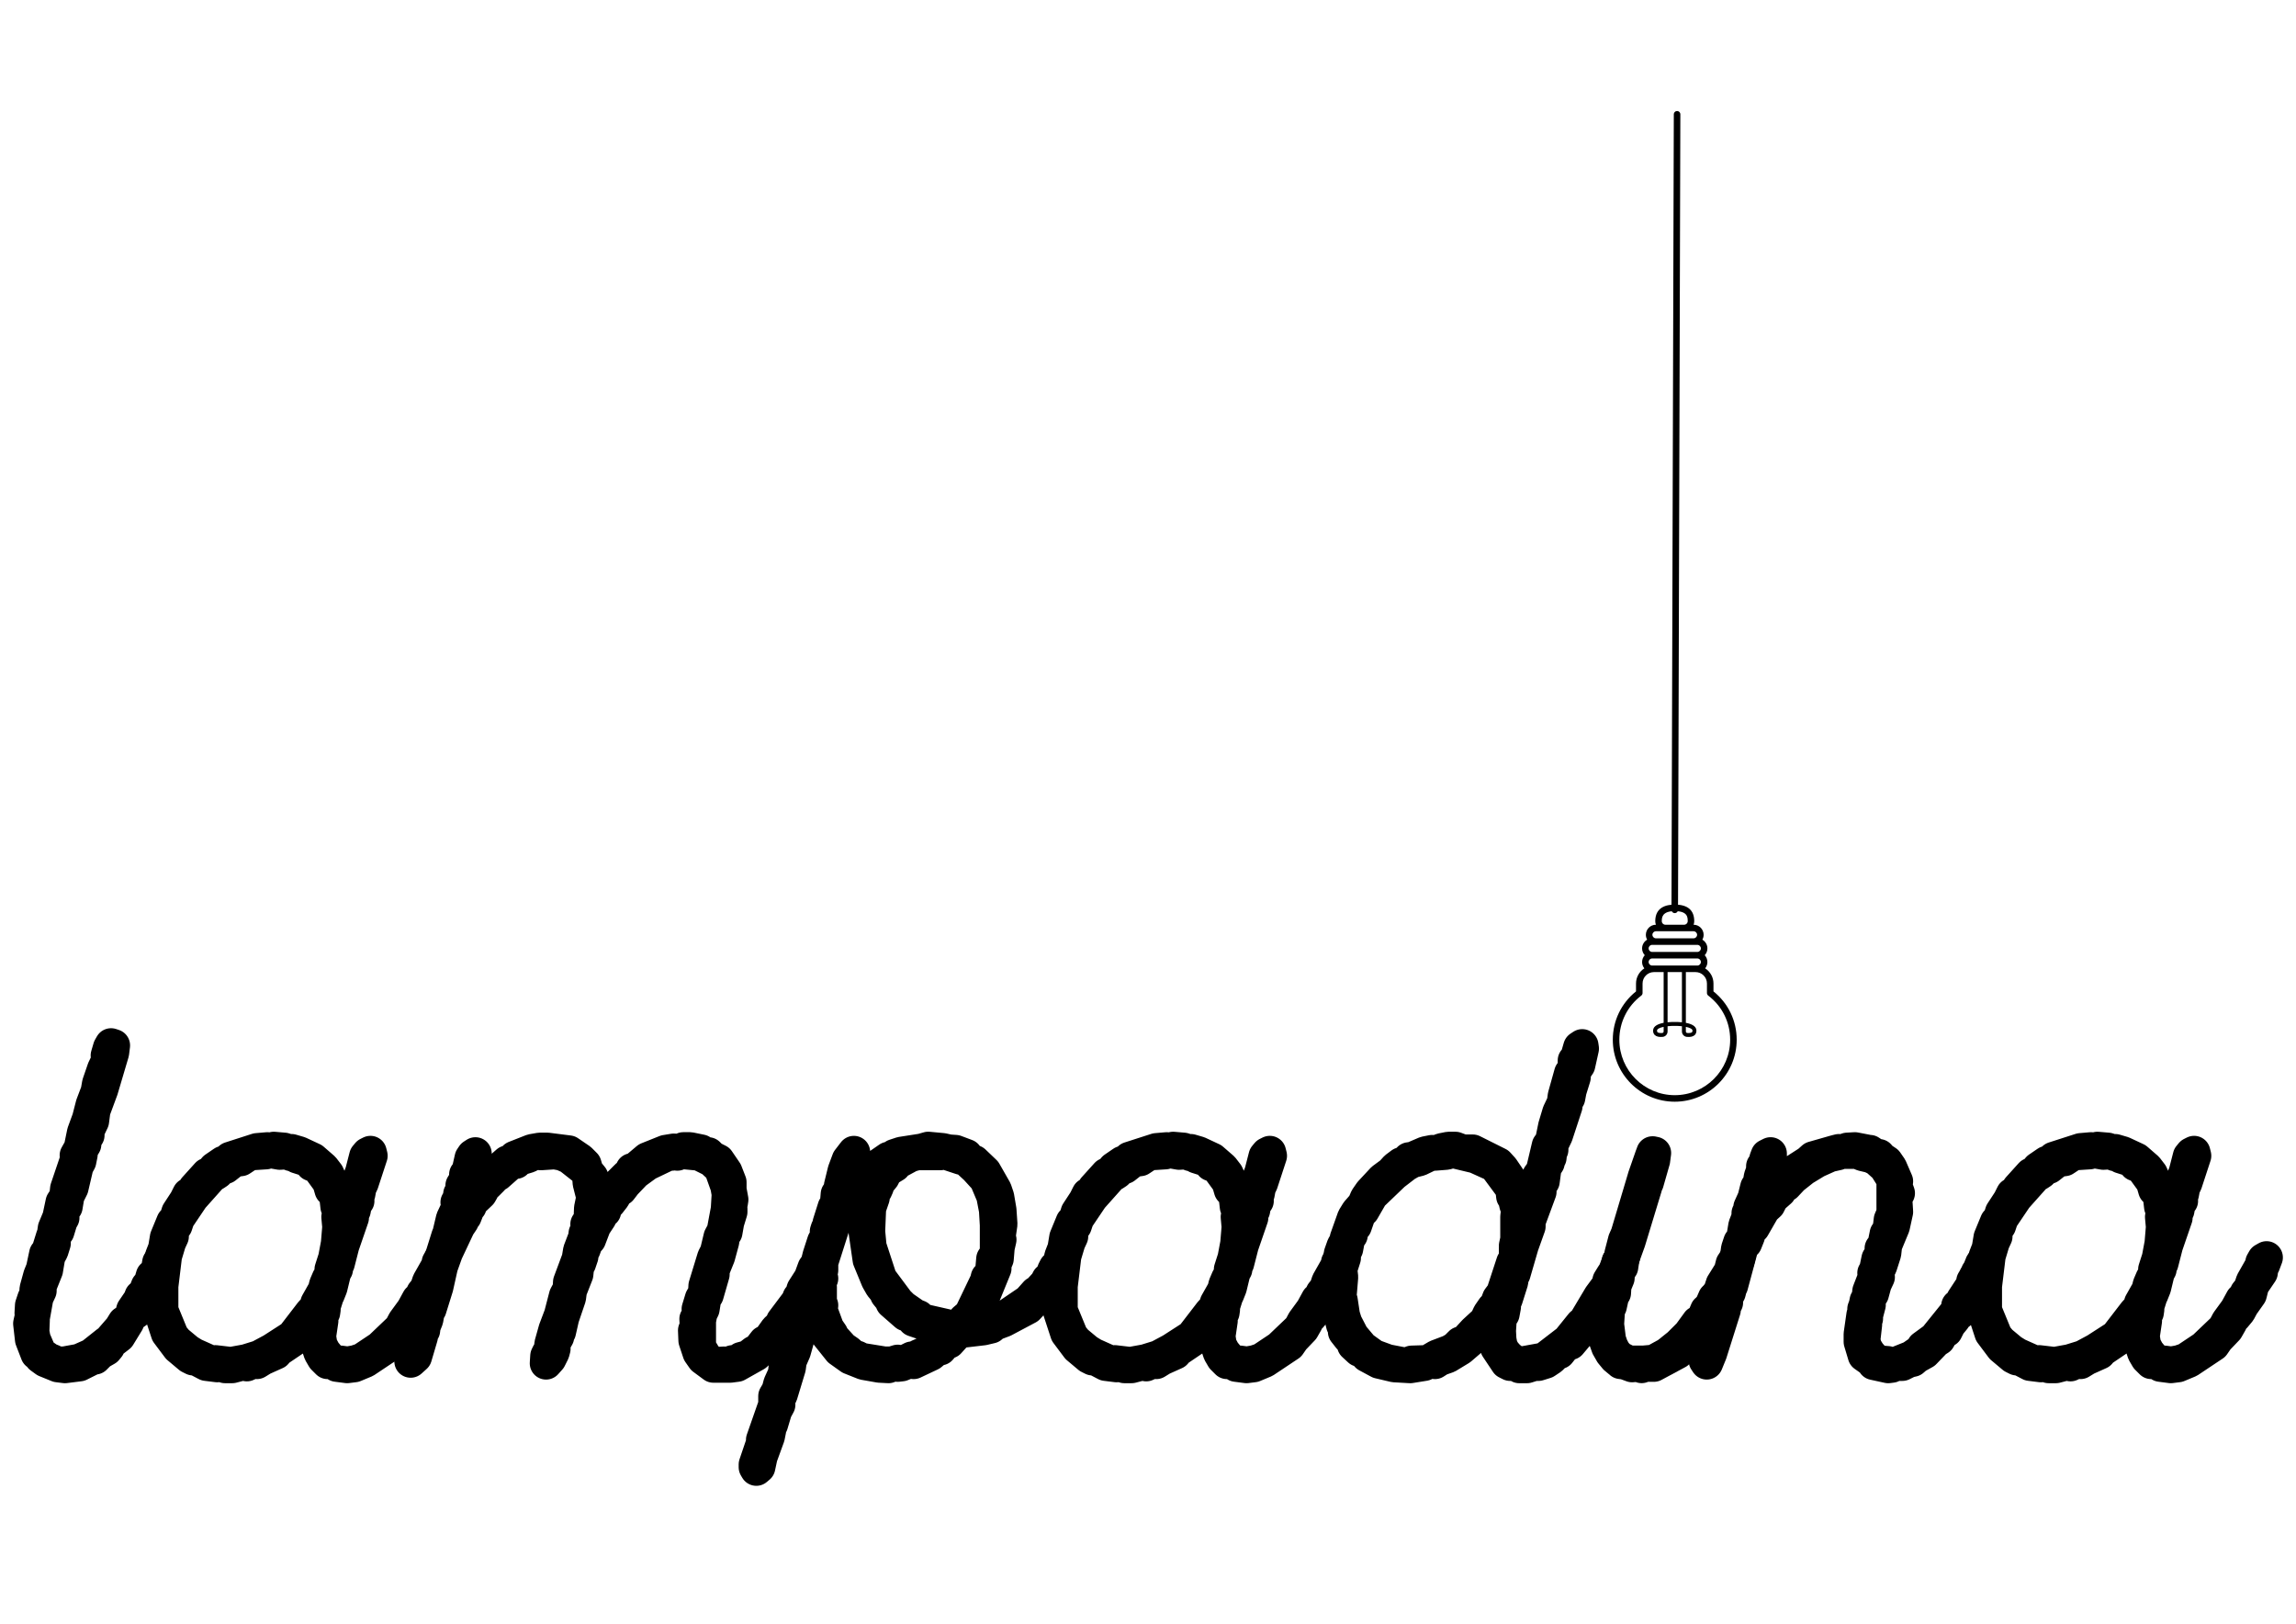 <?xml version="1.0" encoding="UTF-8" standalone="no"?>
<!-- Created with Inkscape (http://www.inkscape.org/) -->

<svg
   xmlns:dc="http://purl.org/dc/elements/1.1/"
   xmlns:cc="http://creativecommons.org/ns#"
   xmlns:rdf="http://www.w3.org/1999/02/22-rdf-syntax-ns#"
   xmlns:svg="http://www.w3.org/2000/svg"
   xmlns="http://www.w3.org/2000/svg"
   xmlns:sodipodi="http://sodipodi.sourceforge.net/DTD/sodipodi-0.dtd"
   xmlns:inkscape="http://www.inkscape.org/namespaces/inkscape"
   width="1052.362"
   height="744.094"
   id="svg2"
   version="1.1"
   inkscape:version="0.48+devel r9772"
   sodipodi:docname="New document 1">
  <defs
     id="defs4" />
  <sodipodi:namedview
     id="base"
     pagecolor="#ffffff"
     bordercolor="#666666"
     borderopacity="1.0"
     inkscape:pageopacity="0.0"
     inkscape:pageshadow="2"
     inkscape:zoom="0.93408906"
     inkscape:cx="526.18109"
     inkscape:cy="372.04724"
     inkscape:document-units="px"
     inkscape:current-layer="layer1"
     showgrid="false"
     inkscape:window-width="1440"
     inkscape:window-height="851"
     inkscape:window-x="0"
     inkscape:window-y="1"
     inkscape:window-maximized="1" />
  <g
     inkscape:label="Layer 1"
     inkscape:groupmode="layer"
     id="layer1"
     transform="translate(0,-308.268)">
    <path
       inkscape:connector-curvature="0"
       id="path3902"
       style="font-size:208.965px;font-style:normal;font-variant:normal;font-weight:bold;font-stretch:normal;text-align:start;line-height:125%;letter-spacing:0px;word-spacing:0px;writing-mode:lr-tb;text-anchor:start;fill:#000000;fill-opacity:1;stroke:#000000;stroke-width:14.94;stroke-linecap:round;stroke-linejoin:round;stroke-miterlimit:4;font-family:SantElia Rough;-inkscape-font-specification:SantElia Rough Bold"
       d="m 50.063,788.4 -1.045,3.552 0.418,1.881 -2.09,4.388 -2.299,6.687 -0.627,3.552 -2.299,6.06 -1.672,6.478 -2.299,6.269 -1.463,7.105 -1.881,3.343 0.209,1.672 -4.597,13.583 -0.418,3.761 -1.672,2.508 -1.463,6.896 -2.09,5.015 -0.209,1.463 0.836,1.045 1.254,-1.045 1.463,-4.806 0.836,-1.463 -0.418,-2.299 1.881,-2.717 0.836,-5.015 1.881,-3.761 2.299,-9.821 1.254,-2.299 0.627,-3.134 -0.209,-1.463 1.881,-3.134 -0.836,-1.881 1.254,-0.627 1.045,-1.672 0,-2.09 2.09,-4.388 0.627,-4.806 3.552,-9.612 5.015,-16.926 0.418,-3.343 -1.254,-0.418 -0.836,1.463 m -26.121,86.512 -2.09,6.687 -1.045,1.254 -1.463,6.896 -1.254,3.134 -1.672,6.06 -0.209,3.343 -0.836,1.045 -1.045,3.134 -0.209,3.552 0.418,1.463 0.836,0.836 1.672,-9.403 1.463,-3.134 0,-2.09 2.926,-7.314 1.045,-6.269 1.463,-2.717 1.045,-3.343 0,-3.134 -1.045,0 m 25.076,48.48 -7.105,5.642 -5.642,2.508 -6.896,1.254 -3.97,0 -1.254,-1.045 -1.672,-0.627 -2.717,-1.881 -1.254,1.045 2.299,1.672 5.642,2.299 3.343,0.418 6.687,-0.836 5.851,-2.926 1.254,-0.209 2.299,-2.299 2.926,-1.672 1.045,-1.254 0.627,-1.672 -1.463,-0.418 m 20.688,-30.509 -1.045,3.552 -1.254,1.254 -1.463,3.761 -1.463,0.836 -0.627,1.672 -3.134,4.597 -0.836,2.926 2.926,-2.09 0.836,-1.672 0,-1.672 2.508,-2.09 1.045,-2.926 0,-1.881 1.463,0 2.299,-4.179 0.418,-2.717 -1.672,0.627 m -56.212,21.941 0.836,7.314 2.508,6.478 1.672,0.627 -0.209,-1.463 -2.508,-5.851 -0.627,-3.343 0.209,-5.224 -1.463,-0.418 -0.418,1.881 m 43.256,-0.627 -1.672,2.717 -4.179,4.806 -0.418,1.254 1.463,-0.209 2.717,-2.09 3.97,-6.478 -1.881,0 m 17.135,-28.419 -1.254,1.045 -0.627,3.552 0.627,1.045 2.299,-4.597 0.209,-1.881 -0.627,-0.418 -0.627,1.254" />
    <path
       inkscape:connector-curvature="0"
       id="path3904"
       style="font-size:208.965px;font-style:normal;font-variant:normal;font-weight:bold;font-stretch:normal;text-align:start;line-height:125%;letter-spacing:0px;word-spacing:0px;writing-mode:lr-tb;text-anchor:start;fill:#000000;fill-opacity:1;stroke:#000000;stroke-width:14.94;stroke-linecap:round;stroke-linejoin:round;stroke-miterlimit:4;font-family:SantElia Rough;-inkscape-font-specification:SantElia Rough Bold"
       d="m 94.971,846.283 -5.851,6.478 -1.045,3.134 -1.672,-0.418 -1.463,2.926 -3.552,5.433 -1.045,3.343 -1.254,1.045 -2.926,7.105 -0.836,5.015 -1.463,3.761 -1.045,5.851 -0.627,6.896 0,6.478 0.418,3.761 3.97,12.12 5.015,6.687 5.224,4.388 1.672,0.836 1.672,0.209 4.388,2.299 5.015,0.627 1.672,-0.418 1.881,0.836 3.343,0 4.806,-1.254 1.881,0.418 2.717,-1.254 1.881,0.209 2.717,-1.672 6.06,-2.717 1.045,-1.254 7.105,-4.806 0.836,-1.881 1.463,-0.836 2.299,-2.299 3.97,-5.224 2.299,-2.09 -0.627,8.359 0.627,6.687 1.045,3.134 1.463,2.508 2.09,2.09 1.881,-0.418 2.299,1.672 4.806,0.627 3.343,-0.418 5.015,-2.09 11.284,-7.523 1.881,-2.717 4.388,-4.597 1.672,-2.926 0.418,-1.672 1.463,-1.045 2.09,-2.508 1.463,-2.717 3.552,-5.015 1.045,-4.179 3.97,-5.851 0.418,-3.134 -1.254,1.045 -3.552,6.269 -1.045,3.134 -1.672,2.09 -0.209,1.881 -1.881,1.045 -2.508,4.597 -3.97,5.433 -1.672,3.134 -9.194,8.777 -8.15,5.433 -3.134,1.045 -3.552,0.627 -3.134,-0.418 -1.463,0.627 -0.836,-1.045 -1.881,-0.418 -3.134,-3.761 -1.672,-3.134 -0.627,-3.97 1.045,-7.105 -0.627,-3.134 1.463,-0.627 0.209,-1.463 -1.672,-0.418 1.254,-0.836 0.836,-1.463 1.045,-3.343 -2.299,-1.672 -2.717,4.806 -0.418,1.881 -2.299,2.508 -8.359,10.866 -9.403,6.06 -5.851,3.134 -6.06,1.881 -6.896,1.254 -7.105,-0.836 -1.881,0.209 -7.941,-3.552 -2.717,-1.672 -5.015,-4.179 -2.09,-2.508 -4.806,-11.702 0,-11.075 1.672,-13.792 1.881,-6.269 1.254,-2.717 0,-2.717 1.672,-2.299 1.045,-3.134 6.478,-9.612 8.568,-9.612 -1.881,-1.254 m 61.227,20.27 0.418,-2.09 -0.209,-3.134 -2.299,-9.194 -1.672,-1.254 -2.09,-4.597 -2.09,-2.717 -4.806,-4.179 -6.269,-2.926 -3.552,-1.045 -1.254,0.418 0,1.254 1.045,0.418 1.672,0 1.045,1.045 4.597,1.463 1.254,0.836 0.836,1.254 2.717,1.045 5.015,6.896 1.045,3.552 1.463,1.045 0.627,1.254 0.627,5.433 1.254,3.134 -0.836,1.463 0.418,4.597 -0.627,7.523 -1.254,6.687 -1.672,5.224 0.418,1.881 -1.672,2.299 -1.254,2.926 -0.836,3.343 2.299,1.045 1.254,-3.134 1.672,-6.896 0.836,-1.463 -0.627,-1.672 1.463,-1.045 2.09,-8.15 4.388,-12.747 -0.209,-2.299 1.045,-1.045 0.627,-3.343 1.045,-1.045 -0.418,-1.881 0.836,-1.254 0.627,-3.343 0.836,-1.463 4.179,-12.747 -0.418,-1.672 -1.254,0.627 -1.045,1.254 -1.881,7.314 -2.299,6.06 0.418,2.926 -1.672,1.045 -1.881,8.15 -1.254,2.717 -2.299,1.881 -0.418,-1.672 m -33.643,-31.972 -4.806,0.418 -12.329,3.97 -0.836,1.881 -2.299,0 -3.97,2.717 -1.045,1.254 -0.418,1.881 1.672,-0.209 1.254,-0.836 0.209,-1.672 1.672,0 1.672,-0.627 3.97,-3.134 3.134,-0.418 3.134,-2.09 1.881,-0.627 6.478,-0.418 1.254,-0.627 0.836,-1.254 -1.463,-0.209 m 2.09,1.672 3.552,0.627 3.343,-0.209 0,-1.463 -1.254,-0.418 -4.806,-0.418 -0.836,1.881 m 76.899,49.107 -0.836,1.463 1.045,1.045 1.254,-3.343 -1.463,0.836" />
    <path
       style="font-size:208.965px;font-style:normal;font-variant:normal;font-weight:bold;font-stretch:normal;text-align:start;line-height:125%;letter-spacing:0px;word-spacing:0px;writing-mode:lr-tb;text-anchor:start;fill:#000000;fill-opacity:1;stroke:#000000;stroke-width:14.94;stroke-linecap:round;stroke-linejoin:round;stroke-miterlimit:4;font-family:SantElia Rough;-inkscape-font-specification:SantElia Rough Bold"
       d="M 313.188 526.312 L 312.344 527.156 L 308.812 526.938 L 305.031 527.562 L 296.688 530.906 L 291.25 535.5 L 289.562 535.938 L 288.531 538.219 L 287.281 538.844 L 282.688 543.438 L 279.531 547.844 L 280.812 548.688 L 278.906 548.25 L 273.5 557.25 L 272.656 556 L 273.062 550.562 L 272.875 548.875 L 271.812 547.406 L 273.062 546.375 L 271.406 539.469 L 269.531 537.188 L 269.938 542.188 L 271.594 548.688 L 270.562 553.688 L 270.344 559.125 L 268.875 561 L 269.531 562.875 L 268.062 565.188 L 267.844 567.062 L 265.531 573.125 L 264.906 576.875 L 260.938 587.531 L 260.75 590.688 L 259.062 593.812 L 256.781 602.594 L 254.25 609.281 L 252.375 615.969 L 252.156 619.312 L 251.125 620.125 L 250.5 621.406 L 250.281 624.75 L 252.156 622.656 L 253.625 619.719 L 254.062 618.062 L 253.844 614.906 L 254.875 614.094 L 255.719 612.625 L 255.312 610.75 L 256.562 610.312 L 258.031 603.844 L 261.156 594.656 L 261.562 591.5 L 264.5 584 L 264.906 580.219 L 265.75 578.969 L 266.812 575.844 L 266.812 573.75 L 267.844 572.5 L 268.875 569.562 L 270.344 567.906 L 272.656 561.844 L 275.156 558.062 L 274.938 556.406 L 277.25 555.156 L 276.844 553.688 L 279.344 551.375 L 281.438 548.688 L 283.094 545.531 L 284.562 545.125 L 286.656 542.406 L 291.25 537.594 L 296.688 533.625 L 306.281 529.031 L 307.969 529.031 L 309.219 528.188 L 310.469 529.031 L 311.719 528.188 L 320.5 529.031 L 325.938 531.75 L 325.938 529.875 L 324.688 528.625 L 323.219 529.031 L 321.344 527.344 L 316.312 526.312 L 313.188 526.312 z M 247.375 526.531 L 243.812 527.156 L 235.875 530.281 L 234.406 532.156 L 232.531 532.375 L 228.969 535.5 L 225.844 537.375 L 225.219 539.062 L 226.688 539.062 L 228.156 538.438 L 235.25 532.156 L 236.5 532.781 L 237.344 531.531 L 242.156 530.062 L 244.844 528.625 L 248 528.812 L 254.25 528.406 L 257.594 529.031 L 260.938 530.5 L 268.875 536.75 L 268.688 535.094 L 268.25 533.625 L 265.969 531.344 L 260.75 527.781 L 250.906 526.531 L 247.375 526.531 z M 217.906 528.625 L 216.656 529.438 L 215.812 530.688 L 214.344 537.188 L 213.312 538.219 L 213.312 540.531 L 211.625 543.25 L 211.625 546.375 L 210.594 547.219 L 210.375 549.312 L 209.344 550.969 L 210.594 552.844 L 208.719 555.375 L 207.25 558.5 L 205.562 565.594 L 206.625 566.438 L 205.156 566.438 L 200.781 580.438 L 199.719 586.906 L 196.594 592.969 L 197.438 594.656 L 196.375 595.469 L 195.531 597.156 L 195.531 600.281 L 193.875 603 L 192.625 608.031 L 191.375 610.312 L 191.375 612 L 188.844 618.688 L 188.031 622.219 L 188.219 623.906 L 190.531 621.812 L 193.25 612.625 L 192 610.312 L 193.438 610.312 L 194.281 609.688 L 194.5 607.812 L 195.75 604.688 L 196.375 601.125 L 197.219 599.875 L 200.344 589.844 L 202.438 580.438 L 204.75 573.969 L 210.375 562.031 L 212.062 559.531 L 211.625 557.875 L 213.312 557.438 L 214.125 555.375 L 214.125 554.094 L 212.469 555.375 L 210.594 555.562 L 212.25 550.344 L 213.719 547.219 L 213.719 543.875 L 214.969 541.156 L 215.594 537.375 L 217.906 531.75 L 217.906 528.625 z M 327.594 530.906 L 326.781 531.344 L 327.188 532.781 L 330.125 535.5 L 333.031 543.656 L 333.656 547.219 L 333.25 554.094 L 331.375 564.125 L 329.906 566.844 L 328.25 573.75 L 326.969 576.25 L 323 589.219 L 322.812 592.562 L 321.344 595.062 L 319.875 599.875 L 320.094 603.406 L 318.844 604.469 L 319.031 607.594 L 318.219 609.688 L 318.406 614.281 L 320.281 619.938 L 322.188 622.656 L 326.969 626.188 L 334.719 626.188 L 337.844 625.781 L 346.406 620.969 L 348.719 618.875 L 347.031 618.875 L 345.594 619.5 L 342.875 621.594 L 339.719 622.438 L 337.438 624.312 L 335.75 623.906 L 332.844 624.938 L 331.781 624.531 L 328.656 624.75 L 324.062 623.062 L 323.219 621.406 L 320.719 617.219 L 320.719 605.312 L 321.344 601.969 L 322.375 599.875 L 323.219 594.656 L 324.25 593.406 L 326.969 584 L 326.969 582.094 L 329.5 575.844 L 331.375 568.938 L 331.781 565.594 L 332.844 564.75 L 333.656 560.156 L 335.125 555.375 L 335.125 553.906 L 334.281 552.438 L 335.344 551.188 L 335.562 549.719 L 334.719 545.125 L 334.719 541.781 L 332.844 536.969 L 329.281 531.75 L 327.594 530.906 z M 224.375 539.469 L 217.688 546.781 L 216.031 549.719 L 216.656 550.562 L 220.406 547 L 221.25 545.531 L 221.656 543.656 L 223.344 542.812 L 225.625 540.531 L 224.375 539.469 z M 215.188 550.125 L 214.562 551.812 L 215.594 552.844 L 216.031 551.375 L 215.188 550.125 z M 375.656 576.062 L 375.031 577.5 L 374.406 579.188 L 374.406 580.656 L 372.969 581.062 L 371.281 585.656 L 367.938 590.875 L 366.906 594.219 L 369.406 592.344 L 371.062 587.531 L 374 583.562 L 375.469 580.438 L 376.5 576.875 L 375.656 576.062 z M 366.062 594.656 L 365.438 596.312 L 358.531 605.5 L 357.906 607.188 L 355.625 609.281 L 352.062 614.281 L 350.375 614.906 L 348.281 617.625 L 349.969 617.625 L 351.438 616.594 L 351.844 614.906 L 352.906 615.344 L 357.5 610.312 L 357.906 608.844 L 360.625 606.125 L 363.562 600.719 L 366.062 598 L 367.094 594.656 L 366.062 594.656 z "
       transform="translate(0,308.268)"
       id="path3906" />
    <path
       style="font-size:208.965px;font-style:normal;font-variant:normal;font-weight:bold;font-stretch:normal;text-align:start;line-height:125%;letter-spacing:0px;word-spacing:0px;writing-mode:lr-tb;text-anchor:start;fill:#000000;fill-opacity:1;stroke:#000000;stroke-width:14.94;stroke-linecap:round;stroke-linejoin:round;stroke-miterlimit:4;font-family:SantElia Rough;-inkscape-font-specification:SantElia Rough Bold"
       d="M 425.438 526.094 L 422.5 526.938 L 413.094 528.406 L 409.969 529.438 L 408.719 531.125 L 407.25 530.688 L 397.844 537.188 L 395.969 539.906 L 394.094 540.719 L 392.844 542 L 392.406 543.438 L 394.5 543.875 L 399.094 539.062 L 399.531 537.812 L 398.25 537.594 L 399.531 536.562 L 402.031 536.969 L 404.125 536.562 L 402.25 539.688 L 402.438 541.562 L 403.906 540.719 L 404.938 539.469 L 406.406 536.562 L 410.188 534.25 L 410.188 531.531 L 411.844 532.594 L 417.281 529.656 L 420.406 528.812 L 431.062 528.812 L 432.938 528.406 L 440.469 530.906 L 441.938 530.688 L 447.156 535.5 L 451.75 540.531 L 454.906 548.031 L 456.156 554.531 L 456.562 561.406 L 456.562 574.594 L 454.906 576.875 L 454.281 584 L 452.375 585.438 L 451.969 587.125 L 444.656 602.375 L 441.938 604.688 L 440.062 607.406 L 438.375 607.812 L 434.844 607.594 L 424.812 605.312 L 421.875 605.094 L 421.031 603.219 L 419.375 602.594 L 413.938 598.812 L 411.625 596.531 L 403.688 585.875 L 398.906 571.25 L 398.25 564.344 L 398.688 553.688 L 400.344 548.875 L 400.156 547 L 397.844 549.938 L 397.625 553.688 L 396.812 554.938 L 397 556.406 L 396.375 561 L 396.375 564.344 L 398.25 577.312 L 402.031 586.5 L 403.688 589.406 L 405.594 591.719 L 406.219 593.188 L 408.094 595.469 L 408.719 596.938 L 415.188 602.594 L 417.906 603.625 L 418.75 605.094 L 431.062 609.281 L 435.031 609.469 L 436.5 610.938 L 435.031 612 L 432.938 614.719 L 429.812 616.156 L 424.594 620.125 L 422.938 620.344 L 421.031 621.188 L 420 622.438 L 417.906 622.219 L 413.312 624.531 L 411.438 623.688 L 408.719 624.531 L 405.375 624.531 L 394.906 622.844 L 392.844 621.812 L 391.375 621.812 L 389.062 619.5 L 386.344 617.625 L 382.375 613.25 L 380.5 612.812 L 381.344 611.375 L 379.469 608.656 L 376.938 601.75 L 375.906 600.5 L 376.531 599.656 L 376.75 598.188 L 376.125 596.75 L 376.125 589.844 L 375.5 588.594 L 376.75 585.875 L 375.906 583.562 L 376.75 582.094 L 376.75 578.562 L 382.812 559.531 L 384.469 558.906 L 385.531 555.375 L 391.156 547.406 L 392.844 544.5 L 391.156 544.5 L 389.906 545.344 L 386.969 549.5 L 385.531 550.344 L 385.312 548.688 L 386.156 546.594 L 387.188 545.344 L 387.812 540.531 L 389.906 535.094 L 390.125 531.531 L 391.375 529.875 L 391.375 528 L 388.656 531.531 L 386.781 536.562 L 385.094 543.438 L 385.094 545.75 L 383.625 547.219 L 383.219 552.031 L 382.188 553.281 L 379.875 560.594 L 379.875 562.25 L 379.031 563.094 L 378.625 564.344 L 379.031 566.219 L 377.375 568.938 L 375.281 575.406 L 373.594 582.312 L 371.719 586.281 L 372.156 589.406 L 370.875 590.062 L 370.875 591.719 L 369.844 592.344 L 369.844 594.438 L 369 596.094 L 369.438 597.781 L 368.188 598.406 L 367.562 601.344 L 364.406 610.75 L 364 614.5 L 361.688 619.5 L 360.875 624.75 L 359.812 625.781 L 359.406 629.531 L 357.312 634.125 L 356.469 637.281 L 355 639.781 L 355 643.75 L 349.375 659.844 L 350 661.938 L 348.938 662.562 L 346.031 671.125 L 346.031 672.375 L 346.656 673.438 L 347.906 672.375 L 348.938 667.562 L 352.281 658.375 L 352.906 655.25 L 352.719 653.781 L 353.75 652.75 L 355.625 646.469 L 357.094 643.75 L 356.688 641.875 L 358.156 639.156 L 361.906 626.812 L 362.312 623.688 L 364.219 619.312 L 366.906 609.688 L 368.188 606.969 L 367.969 605.5 L 368.375 604.25 L 368.188 602.781 L 369.438 601.531 L 370.25 599.656 L 370.062 597.781 L 371.094 596.531 L 372.344 592.969 L 373.594 591.938 L 375.062 602.781 L 376.75 605.5 L 376.75 607.406 L 378.844 611.562 L 384.688 618.875 L 389.688 622.438 L 395.969 624.938 L 403.062 626.188 L 407.25 626.406 L 409.969 625.156 L 411.438 625.781 L 413.312 625.562 L 416.875 624.094 L 418.75 624.531 L 426.688 620.781 L 429.188 618.688 L 431.062 618.25 L 433.781 615.125 L 435.031 615.125 L 438.812 610.938 L 440.062 610.312 L 450.719 609.062 L 454.281 608.219 L 455.719 606.969 L 460.125 605.312 L 471.188 599.438 L 479.125 590.875 L 482.688 585.031 L 484.781 584 L 485 582.312 L 487.5 577.719 L 487.688 576.469 L 487.062 575.406 L 486.25 576.875 L 486.25 578.969 L 483.531 580.844 L 482.688 582.531 L 481.656 586.281 L 480.188 586.281 L 479.344 587.969 L 476.844 590.688 L 476.219 592.344 L 474.75 592.344 L 471.406 596.094 L 459.688 604.062 L 452.375 605.938 L 449.656 607.406 L 446.312 607.594 L 442.969 606.969 L 443.812 605.5 L 447.156 601.125 L 447.375 599.438 L 449.25 598.188 L 456.156 581.281 L 455.312 579.406 L 456.562 578.344 L 457.188 576.875 L 457.625 571.656 L 458.438 568.094 L 458.031 566.844 L 458.875 561 L 458.438 554.531 L 457.406 548.469 L 456.344 545.344 L 451.562 536.969 L 446.531 532.156 L 444.656 531.531 L 442.969 529.438 L 437.969 527.562 L 434.844 527.344 L 432.125 526.719 L 425.438 526.094 z M 401.812 542.188 L 400.562 543.656 L 399.938 545.75 L 401.594 545.344 L 402.25 543.875 L 401.812 542.188 z "
       transform="translate(0,308.268)"
       id="path3908" />
    <path
       inkscape:connector-curvature="0"
       id="path3910"
       style="font-size:208.965px;font-style:normal;font-variant:normal;font-weight:bold;font-stretch:normal;text-align:start;line-height:125%;letter-spacing:0px;word-spacing:0px;writing-mode:lr-tb;text-anchor:start;fill:#000000;fill-opacity:1;stroke:#000000;stroke-width:14.94;stroke-linecap:round;stroke-linejoin:round;stroke-miterlimit:4;font-family:SantElia Rough;-inkscape-font-specification:SantElia Rough Bold"
       d="m 507.188,846.283 -5.851,6.478 -1.045,3.134 -1.672,-0.418 -1.463,2.926 -3.552,5.433 -1.045,3.343 -1.254,1.045 -2.926,7.105 -0.836,5.015 -1.463,3.761 -1.045,5.851 -0.627,6.896 0,6.478 0.418,3.761 3.97,12.12 5.015,6.687 5.224,4.388 1.672,0.836 1.672,0.209 4.388,2.299 5.015,0.627 1.672,-0.418 1.881,0.836 3.343,0 4.806,-1.254 1.881,0.418 2.717,-1.254 1.881,0.209 2.717,-1.672 6.06,-2.717 1.045,-1.254 7.105,-4.806 0.836,-1.881 1.463,-0.836 2.299,-2.299 3.97,-5.224 2.299,-2.09 -0.627,8.359 0.627,6.687 1.045,3.134 1.463,2.508 2.09,2.09 1.881,-0.418 2.299,1.672 4.806,0.627 3.343,-0.418 5.015,-2.09 11.284,-7.523 1.881,-2.717 4.388,-4.597 1.672,-2.926 0.418,-1.672 1.463,-1.045 2.09,-2.508 1.463,-2.717 3.552,-5.015 1.045,-4.179 3.97,-5.851 0.418,-3.134 -1.254,1.045 -3.552,6.269 -1.045,3.134 -1.672,2.09 -0.209,1.881 -1.881,1.045 -2.508,4.597 -3.97,5.433 -1.672,3.134 -9.194,8.777 -8.15,5.433 -3.134,1.045 -3.552,0.627 -3.134,-0.418 -1.463,0.627 -0.836,-1.045 -1.881,-0.418 -3.134,-3.761 -1.672,-3.134 -0.627,-3.97 1.045,-7.105 -0.627,-3.134 1.463,-0.627 0.209,-1.463 -1.672,-0.418 1.254,-0.836 0.836,-1.463 1.045,-3.343 -2.299,-1.672 -2.717,4.806 -0.418,1.881 -2.299,2.508 -8.359,10.866 -9.403,6.06 -5.851,3.134 -6.06,1.881 -6.896,1.254 -7.105,-0.836 -1.881,0.209 -7.941,-3.552 -2.717,-1.672 -5.015,-4.179 -2.09,-2.508 -4.806,-11.702 0,-11.075 1.672,-13.792 1.881,-6.269 1.254,-2.717 0,-2.717 1.672,-2.299 1.045,-3.134 6.478,-9.612 8.568,-9.612 -1.881,-1.254 m 61.227,20.27 0.418,-2.09 -0.209,-3.134 -2.299,-9.194 -1.672,-1.254 -2.09,-4.597 -2.09,-2.717 -4.806,-4.179 -6.269,-2.926 -3.552,-1.045 -1.254,0.418 0,1.254 1.045,0.418 1.672,0 1.045,1.045 4.597,1.463 1.254,0.836 0.836,1.254 2.717,1.045 5.015,6.896 1.045,3.552 1.463,1.045 0.627,1.254 0.627,5.433 1.254,3.134 -0.836,1.463 0.418,4.597 -0.627,7.523 -1.254,6.687 -1.672,5.224 0.418,1.881 -1.672,2.299 -1.254,2.926 -0.836,3.343 2.299,1.045 1.254,-3.134 1.672,-6.896 0.836,-1.463 -0.627,-1.672 1.463,-1.045 2.09,-8.15 4.388,-12.747 -0.209,-2.299 1.045,-1.045 0.627,-3.343 1.045,-1.045 -0.418,-1.881 0.836,-1.254 0.627,-3.343 0.836,-1.463 4.179,-12.747 -0.418,-1.672 -1.254,0.627 -1.045,1.254 -1.881,7.314 -2.299,6.06 0.418,2.926 -1.672,1.045 -1.881,8.15 -1.254,2.717 -2.299,1.881 -0.418,-1.672 m -33.643,-31.972 -4.806,0.418 -12.329,3.97 -0.836,1.881 -2.299,0 -3.97,2.717 -1.045,1.254 -0.418,1.881 1.672,-0.209 1.254,-0.836 0.209,-1.672 1.672,0 1.672,-0.627 3.97,-3.134 3.134,-0.418 3.134,-2.09 1.881,-0.627 6.478,-0.418 1.254,-0.627 0.836,-1.254 -1.463,-0.209 m 2.09,1.672 3.552,0.627 3.343,-0.209 0,-1.463 -1.254,-0.418 -4.806,-0.418 -0.836,1.881 m 76.899,49.107 -0.836,1.463 1.045,1.045 1.254,-3.343 -1.463,0.836" />
    <path
       inkscape:connector-curvature="0"
       id="path3912"
       style="font-size:208.965px;font-style:normal;font-variant:normal;font-weight:bold;font-stretch:normal;text-align:start;line-height:125%;letter-spacing:0px;word-spacing:0px;writing-mode:lr-tb;text-anchor:start;fill:#000000;fill-opacity:1;stroke:#000000;stroke-width:14.94;stroke-linecap:round;stroke-linejoin:round;stroke-miterlimit:4;font-family:SantElia Rough;-inkscape-font-specification:SantElia Rough Bold"
       d="m 742.96,884.942 -1.045,1.045 -2.09,5.224 0.418,0.418 -1.254,0.836 -1.672,2.717 0,1.463 -4.179,5.642 -7.105,11.911 -1.254,0.836 -6.06,7.523 -10.866,8.359 -9.194,1.672 -3.552,0.209 -3.552,-2.717 -1.881,-2.09 -1.463,-2.508 -0.627,-3.343 -0.209,-3.97 0.418,-6.269 1.254,-1.463 0.627,-3.343 -0.209,-2.926 1.045,-0.627 2.508,-7.941 0.209,-2.09 0.836,-1.463 3.761,-12.956 3.134,-8.777 0,-2.299 5.015,-13.583 -0.418,-1.881 1.881,-2.926 0.836,-6.269 1.463,-2.299 -0.209,-1.672 1.045,-0.627 0.209,-2.09 0.627,-1.463 0,-2.299 2.09,-4.388 4.388,-13.374 -1.045,-2.299 2.299,-1.463 0.627,-3.343 1.881,-6.06 0.209,-2.926 1.881,-2.717 1.672,-7.523 -0.209,-1.463 -1.254,0.836 -1.463,5.015 -1.045,1.045 0,4.388 -1.672,1.463 -2.926,10.448 -0.418,3.134 -2.09,4.388 -1.881,6.269 -1.463,7.105 -1.463,1.881 -2.717,11.493 -1.672,2.299 0,1.881 -1.463,4.806 0.418,2.717 -1.045,1.045 -1.463,2.717 -2.926,9.194 -1.045,-1.045 -0.836,-5.433 -1.254,-0.836 -0.418,3.761 0,10.239 -0.627,2.926 1.463,-0.209 0.836,0.627 -0.836,1.045 -1.463,-0.627 0,5.433 -1.254,1.463 -4.597,14.001 -1.881,2.508 -1.254,3.343 -1.254,1.045 -1.881,2.717 -1.463,3.134 -5.224,4.806 -4.806,5.224 -1.463,0 -2.299,2.299 -2.508,1.463 -6.06,2.299 -3.552,2.09 -1.463,0.418 -6.478,0.209 -1.672,0.836 -2.926,-0.209 -6.478,-1.254 -6.269,-2.299 -5.224,-3.761 -4.388,-5.224 -3.134,-6.06 -1.045,-3.343 -1.045,-6.896 -1.672,0.836 -0.209,1.463 2.299,8.986 0.836,1.254 0,1.881 2.299,2.926 1.463,1.254 0.418,1.881 2.717,2.508 1.881,0.627 1.672,1.881 5.433,2.926 7.105,1.672 7.314,0.418 6.478,-1.045 2.508,-1.254 2.299,0.418 2.299,-1.463 3.552,-1.254 5.851,-3.552 10.239,-8.777 0.418,-1.881 1.672,-0.836 2.926,-3.97 1.672,-0.627 -0.836,8.777 0.418,6.687 4.597,6.896 1.672,0.836 2.299,0 1.881,1.045 3.552,0 3.343,-1.045 1.881,0 3.343,-1.045 2.508,-1.672 2.299,-2.299 1.463,-0.418 3.134,-3.97 1.881,-0.209 6.687,-7.941 1.463,-3.343 3.97,-4.388 1.045,-3.343 2.926,-3.343 1.672,-2.717 0.836,-1.463 1.881,-5.851 1.254,-0.836 2.717,-6.269 -1.254,0.418 m -46.39,-24.449 -1.045,-4.388 -2.717,-6.478 -3.97,-5.851 -2.09,-2.299 -11.702,-5.851 -4.597,0 -3.343,-1.254 -3.134,0 -3.134,0.627 -2.717,1.045 -1.672,-0.209 -3.134,0.627 -5.851,2.508 -1.672,0.209 -1.881,1.881 -1.672,0.418 -2.508,1.881 -2.09,2.299 -3.97,2.926 -5.642,6.06 -1.881,2.717 -1.254,2.926 -2.926,3.343 -1.672,2.717 -3.343,9.403 1.672,-0.418 0.836,-1.045 0,-2.09 1.881,-2.09 2.09,-6.06 1.463,-1.045 3.97,-6.896 10.03,-9.612 5.433,-4.179 2.926,-1.672 3.343,-0.836 5.642,-2.717 1.463,0.209 5.224,-0.418 2.926,-0.836 10.448,2.508 8.777,3.97 7.732,10.448 0.418,3.552 0.836,1.254 0.627,2.717 0.836,1.254 1.045,-1.254 m -79.616,16.299 -1.463,2.508 -1.254,3.552 -0.836,7.105 0.418,1.254 -0.836,1.254 0,5.642 -0.418,3.343 0.209,1.463 1.463,0.627 0.836,-10.03 -0.418,-3.552 1.672,-5.224 -0.209,-1.672 1.254,-2.508 0.627,-3.343 -1.045,-0.418" />
    <path
       style="font-size:208.965px;font-style:normal;font-variant:normal;font-weight:bold;font-stretch:normal;text-indent:0;text-align:start;text-decoration:none;line-height:125%;letter-spacing:0px;word-spacing:0px;text-transform:none;direction:ltr;block-progression:tb;writing-mode:lr-tb;text-anchor:start;baseline-shift:baseline;color:#000000;fill:#000000;fill-opacity:1;fill-rule:nonzero;stroke:none;stroke-width:14.94;marker:none;visibility:visible;display:inline;overflow:visible;enable-background:accumulate;font-family:SantElia Rough;-inkscape-font-specification:SantElia Rough Bold"
       d="M 757.406 520.719 A 7.471 7.471 0 0 0 750.438 525.562 L 749.938 526.906 L 749.812 527.219 A 7.471 7.471 0 0 0 749.781 527.344 A 7.471 7.471 0 0 0 749.75 527.406 L 746.406 537 A 7.471 7.471 0 0 0 746.312 537.344 L 738.656 563 L 737.625 565.375 A 7.471 7.471 0 0 0 737.25 566.438 L 735.562 572.906 A 7.471 7.471 0 0 0 735.406 573.906 A 7.471 7.471 0 0 0 734.281 576.438 L 733.219 581.094 L 732.062 583.531 A 7.471 7.471 0 0 0 731.375 586.688 L 731.375 587.469 L 729.656 591.5 A 7.471 7.471 0 0 0 729.062 594.438 L 729.062 595.719 L 728.344 597.5 A 7.471 7.471 0 0 0 727.875 599.438 L 727.438 603.219 A 7.471 7.471 0 0 0 727.406 604.25 L 727.625 611.156 A 7.471 7.471 0 0 0 727.75 612.312 L 728.375 615.656 A 7.471 7.471 0 0 0 728.656 616.781 L 729.719 619.719 A 7.471 7.471 0 0 0 730.25 620.906 L 731.938 623.844 A 7.471 7.471 0 0 0 732.625 624.844 L 734.531 627.156 A 7.471 7.471 0 0 0 735.531 628.156 L 738.031 630.25 A 7.471 7.471 0 0 0 742 631.938 L 742.938 632.062 L 745.406 632.969 A 7.471 7.471 0 0 0 748.594 633.438 L 749.719 633.344 L 749.812 633.375 A 7.471 7.471 0 0 0 755.375 633.25 L 758.062 633.25 A 7.471 7.471 0 0 0 761.594 632.344 L 772.469 626.5 A 7.471 7.471 0 0 0 774.906 624.406 L 776.5 622.281 L 780.688 618.094 A 7.471 7.471 0 0 0 781.156 617.562 L 785.125 612.75 A 7.471 7.471 0 0 0 786.156 611.156 L 786.5 610.406 A 7.471 7.471 0 0 0 788.781 607.938 L 789.625 606.5 A 7.471 7.471 0 0 0 790.281 604.906 A 7.471 7.471 0 0 0 791.281 603.594 L 795.031 597.125 A 7.471 7.471 0 0 0 795.344 596.531 A 7.471 7.471 0 0 0 795.375 596.469 A 7.471 7.471 0 0 0 797.031 593.906 L 797.656 592.25 A 7.471 7.471 0 0 0 798.094 590.469 L 799.875 588.188 A 7.471 7.471 0 0 0 801 586.188 L 802.25 582.844 A 7.471 7.471 0 0 0 802.312 582.656 A 7.471 7.471 0 0 0 803.906 579.75 L 804.312 578.281 A 7.471 7.471 0 0 0 801.625 570.281 L 800.781 569.625 A 7.471 7.471 0 0 0 790.469 570.938 L 790.031 571.5 L 789.625 572 A 7.471 7.471 0 0 0 789.25 572.531 A 7.471 7.471 0 0 0 789.062 572.812 L 787.594 575.031 A 7.471 7.471 0 0 0 786.562 577.344 L 786 579.562 L 782.844 584.625 A 7.471 7.471 0 0 0 782.125 586.219 L 781.5 588.094 A 7.471 7.471 0 0 0 781.406 588.406 A 7.471 7.471 0 0 0 781.375 588.438 A 7.471 7.471 0 0 0 780.906 589.031 L 780.375 589.562 A 7.471 7.471 0 0 0 778.812 591.844 L 777.781 594.219 L 777.406 594.656 A 7.471 7.471 0 0 0 777.375 594.688 A 7.471 7.471 0 0 0 775.219 597.531 L 774.594 599 A 7.471 7.471 0 0 0 774.438 599.406 L 774.281 599.5 A 7.471 7.471 0 0 0 772.094 601.5 L 768.469 606.469 L 764.375 610.562 L 760 614.062 L 755.812 616.375 L 753 616.625 L 748.344 616.625 L 746.969 615.938 L 746.438 615.344 L 745.75 614.062 L 745.125 612.25 L 744.438 606.688 L 744.719 602.25 A 7.471 7.471 0 0 0 745.5 600.188 L 746.25 596.781 L 746.312 596.688 A 7.471 7.471 0 0 0 747.562 593 L 747.688 590.938 L 748.688 588.5 A 7.471 7.471 0 0 0 749.219 586.094 L 749.281 585.281 A 7.471 7.471 0 0 0 750.812 581.75 L 751.312 578.375 L 753.812 571.469 A 7.471 7.471 0 0 0 753.938 571.094 L 761.438 546.438 A 7.471 7.471 0 0 0 761.656 545.625 A 7.471 7.471 0 0 0 761.656 545.594 A 7.471 7.471 0 0 0 762.312 544.031 L 765.25 533.781 A 7.471 7.471 0 0 0 765.469 532.656 L 765.906 529.312 A 7.471 7.471 0 0 0 759.938 521.062 L 758.906 520.844 A 7.471 7.471 0 0 0 757.406 520.719 z "
       transform="translate(0,308.268)"
       id="path3914" />
    <path
       inkscape:connector-curvature="0"
       id="path3916"
       style="font-size:208.965px;font-style:normal;font-variant:normal;font-weight:bold;font-stretch:normal;text-align:start;line-height:125%;letter-spacing:0px;word-spacing:0px;writing-mode:lr-tb;text-anchor:start;fill:#000000;fill-opacity:1;stroke:#000000;stroke-width:14.94;stroke-linecap:round;stroke-linejoin:round;stroke-miterlimit:4;font-family:SantElia Rough;-inkscape-font-specification:SantElia Rough Bold"
       d="m 841.213,835.835 -10.239,2.926 -2.09,1.881 -5.851,3.761 -5.015,4.388 -4.388,4.806 -3.97,5.642 -1.463,0.836 -0.836,2.299 -1.881,1.463 -0.627,2.09 -1.045,1.463 0,-2.717 3.552,-12.12 0.418,-3.761 1.254,-0.836 0.209,-4.179 2.299,-4.597 0,-2.299 -1.672,0.836 -0.627,1.672 0,1.672 0.418,1.254 -1.881,0.418 0,1.881 -1.045,2.926 -0.627,3.552 -1.045,1.254 -1.254,5.015 -1.881,4.179 0.418,1.881 -1.254,0.836 0,1.881 -1.463,3.761 -1.045,6.269 -1.254,1.254 -1.045,3.134 -0.836,6.06 -1.045,1.254 -2.299,7.941 -1.045,1.254 0,1.881 -1.463,4.388 0,1.881 -1.463,2.299 -0.209,3.343 -0.627,1.045 -0.836,3.552 -1.463,2.508 -1.045,4.806 -2.508,6.269 0,2.717 0.836,1.254 1.881,-4.597 6.269,-19.852 -0.418,-1.463 1.463,-1.881 -0.209,-1.881 1.463,-2.717 0.418,-1.672 -1.254,-1.045 1.881,-0.418 5.015,-18.598 1.463,-1.045 1.254,-3.134 -1.463,-1.254 2.09,-2.717 1.672,0 4.806,-8.359 2.299,-2.09 1.463,-2.926 3.552,-3.134 1.463,-3.134 1.254,0.418 3.134,-3.343 5.015,-3.97 5.851,-3.552 6.06,-2.717 3.761,-0.836 0.418,-1.672 -1.672,0.418 m 14.419,-0.209 -5.433,-1.045 -3.552,0.209 -1.672,0.627 -1.045,1.045 7.314,0 2.508,1.045 3.552,0.836 2.717,1.254 3.97,3.552 3.552,5.642 0,15.463 -1.254,2.926 -0.627,5.224 -1.254,1.254 -1.045,5.224 -1.254,1.463 0,2.508 -1.463,2.299 -1.045,5.015 -0.836,1.463 0.209,1.881 -2.508,6.478 -0.418,3.552 1.463,-1.045 0.836,-1.254 1.254,-4.597 1.463,-3.134 -0.418,-2.299 1.463,-2.717 1.881,-5.851 0.418,-3.761 3.552,-8.568 1.463,-6.687 -0.418,-6.687 1.254,-1.881 -1.254,-3.552 0.418,-1.881 -2.717,-6.269 -1.881,-2.717 -2.508,-1.672 -1.045,-1.254 -1.672,-0.209 -2.508,-1.672 -1.881,1.045 0.418,-1.254 m 49.107,58.719 -0.627,1.045 -0.209,1.672 -4.388,6.687 -0.418,1.672 -1.881,1.254 0,1.881 -10.448,12.956 -5.433,3.97 -0.627,2.09 -1.881,0.627 -2.717,1.881 -5.224,2.09 -1.045,1.463 2.09,0 2.926,-1.463 1.881,-0.418 1.672,-1.463 3.761,-2.09 5.015,-5.224 1.672,-1.045 1.881,-3.343 1.463,-0.418 1.463,-2.926 2.09,-2.508 1.045,-2.508 1.254,0 8.359,-15.881 -1.045,-1.254 -0.627,1.254 m -49.943,12.12 -0.627,1.672 0.627,1.672 -1.045,1.045 -1.254,8.777 0,3.552 1.881,6.269 3.552,2.508 0.836,1.254 6.687,1.463 1.672,-0.209 1.254,-0.836 -3.134,-1.045 -5.015,-0.418 -3.343,-3.761 -1.672,-2.717 -0.836,-3.134 0.836,-7.314 -0.418,-1.672 0.836,-1.045 0,-1.463 1.254,-4.806 -0.627,-1.881 -1.045,0 -0.418,2.09 m 52.241,-16.299 -0.836,1.254 0.209,1.463 1.672,-1.045 1.045,-1.463 -0.209,-1.881 -1.254,0 -0.627,1.672 m 2.926,-5.433 -1.881,2.717 1.672,0.209 1.045,-1.254 0.627,-1.672 -1.463,0" />
    <path
       inkscape:connector-curvature="0"
       id="path3918"
       style="font-size:208.965px;font-style:normal;font-variant:normal;font-weight:bold;font-stretch:normal;text-align:start;line-height:125%;letter-spacing:0px;word-spacing:0px;writing-mode:lr-tb;text-anchor:start;fill:#000000;fill-opacity:1;stroke:#000000;stroke-width:14.94;stroke-linecap:round;stroke-linejoin:round;stroke-miterlimit:4;font-family:SantElia Rough;-inkscape-font-specification:SantElia Rough Bold"
       d="m 930.833,846.283 -5.851,6.478 -1.045,3.134 -1.672,-0.418 -1.463,2.926 -3.552,5.433 -1.045,3.343 -1.254,1.045 -2.926,7.105 -0.836,5.015 -1.463,3.761 -1.045,5.851 -0.627,6.896 0,6.478 0.418,3.761 3.97,12.12 5.015,6.687 5.224,4.388 1.672,0.836 1.672,0.209 4.388,2.299 5.015,0.627 1.672,-0.418 1.881,0.836 3.343,0 4.806,-1.254 1.881,0.418 2.717,-1.254 1.881,0.209 2.717,-1.672 6.06,-2.717 1.045,-1.254 7.105,-4.806 0.836,-1.881 1.463,-0.836 2.299,-2.299 3.97,-5.224 2.299,-2.09 -0.627,8.359 0.627,6.687 1.045,3.134 1.463,2.508 2.09,2.09 1.881,-0.418 2.299,1.672 4.806,0.627 3.343,-0.418 5.015,-2.09 11.284,-7.523 1.881,-2.717 4.388,-4.597 1.672,-2.926 0.418,-1.672 1.463,-1.045 2.09,-2.508 1.463,-2.717 3.552,-5.015 1.045,-4.179 3.97,-5.851 0.418,-3.134 -1.254,1.045 -3.552,6.269 -1.045,3.134 -1.672,2.09 -0.209,1.881 -1.881,1.045 -2.508,4.597 -3.97,5.433 -1.672,3.134 -9.194,8.777 -8.15,5.433 -3.135,1.045 -3.552,0.627 -3.134,-0.418 -1.463,0.627 -0.836,-1.045 -1.881,-0.418 -3.134,-3.761 -1.672,-3.134 -0.627,-3.97 1.045,-7.105 -0.627,-3.134 1.463,-0.627 0.209,-1.463 -1.672,-0.418 1.254,-0.836 0.836,-1.463 1.045,-3.343 -2.299,-1.672 -2.717,4.806 -0.418,1.881 -2.299,2.508 -8.359,10.866 -9.403,6.06 -5.851,3.134 -6.06,1.881 -6.896,1.254 -7.105,-0.836 -1.881,0.209 -7.941,-3.552 -2.717,-1.672 -5.015,-4.179 -2.09,-2.508 -4.806,-11.702 0,-11.075 1.672,-13.792 1.881,-6.269 1.254,-2.717 0,-2.717 1.672,-2.299 1.045,-3.134 6.478,-9.612 8.568,-9.612 -1.881,-1.254 m 61.227,20.27 0.418,-2.09 -0.209,-3.134 -2.299,-9.194 -1.672,-1.254 -2.09,-4.597 -2.09,-2.717 -4.806,-4.179 -6.269,-2.926 -3.552,-1.045 -1.254,0.418 0,1.254 1.045,0.418 1.672,0 1.045,1.045 4.597,1.463 1.254,0.836 0.836,1.254 2.717,1.045 5.015,6.896 1.045,3.552 1.463,1.045 0.627,1.254 0.627,5.433 1.254,3.134 -0.836,1.463 0.418,4.597 -0.627,7.523 -1.254,6.687 -1.672,5.224 0.418,1.881 -1.672,2.299 -1.254,2.926 -0.836,3.343 2.299,1.045 1.254,-3.134 1.672,-6.896 0.836,-1.463 -0.627,-1.672 1.463,-1.045 2.09,-8.15 4.388,-12.747 -0.209,-2.299 1.045,-1.045 0.627,-3.343 1.045,-1.045 -0.418,-1.881 0.836,-1.254 0.627,-3.343 0.836,-1.463 4.179,-12.747 -0.418,-1.672 -1.254,0.627 -1.045,1.254 -1.881,7.314 -2.299,6.06 0.418,2.926 -1.672,1.045 -1.881,8.15 -1.254,2.717 -2.299,1.881 -0.418,-1.672 m -33.643,-31.972 -4.806,0.418 -12.329,3.97 -0.836,1.881 -2.299,0 -3.97,2.717 -1.045,1.254 -0.418,1.881 1.672,-0.209 1.254,-0.836 0.209,-1.672 1.672,0 1.672,-0.627 3.97,-3.134 3.134,-0.418 3.134,-2.09 1.881,-0.627 6.478,-0.418 1.254,-0.627 0.836,-1.254 -1.463,-0.209 m 2.09,1.672 3.552,0.627 3.343,-0.209 0,-1.463 -1.254,-0.418 -4.806,-0.418 -0.836,1.881 m 76.899,49.107 -0.836,1.463 1.045,1.045 1.254,-3.343 -1.463,0.836" />
    <path
       style="fill:#000000"
       inkscape:connector-curvature="0"
       d="m 772.706,778.848 0,2.113 c 0,0.355 0.26,0.649 0.605,0.684 0.245,0.025 0.476,0.036 0.692,0.036 0.716,0 1.254,-0.133 1.518,-0.384 0.108,-0.102 0.248,-0.292 0.226,-0.761 -0.037,-0.773 -1.331,-1.335 -3.04,-1.688 m 10.256,-14.325 c -0.372,-0.283 -0.591,-0.724 -0.591,-1.192 l 0,-4.348 c 0,-2.888 -2.35,-5.238 -5.238,-5.238 l -4.427,0 0,23.254 c 2.414,0.457 4.743,1.424 4.84,3.45 0.053,1.113 -0.398,1.786 -0.785,2.153 -0.756,0.718 -1.976,0.997 -3.628,0.834 -1.27,-0.127 -2.227,-1.191 -2.227,-2.476 l 0,-2.394 c -1.103,-0.125 -2.25,-0.179 -3.277,-0.162 -0.007,0 -0.013,4.8e-4 -0.019,0 -0.003,4.8e-4 -0.006,0 -0.008,0 -1.027,-0.017 -2.174,0.037 -3.277,0.162 l 0,2.394 c 0,1.285 -0.958,2.349 -2.227,2.476 -1.652,0.165 -2.872,-0.116 -3.628,-0.834 -0.387,-0.367 -0.838,-1.04 -0.785,-2.153 0.097,-2.026 2.425,-2.993 4.84,-3.45 l 0,-23.254 -4.427,0 c -2.888,0 -5.238,2.35 -5.238,5.238 l 0,4.348 c 0,0.468 -0.218,0.909 -0.592,1.192 -6.386,4.853 -10.05,12.228 -10.05,20.233 0,14.004 11.394,25.398 25.398,25.398 14.004,0 25.398,-11.394 25.398,-25.398 0,-8.006 -3.663,-15.38 -10.05,-20.233 m -12.057,-10.778 -6.582,0 0,22.998 c 1.446,-0.147 2.713,-0.148 3.29,-0.14 0.576,-0.009 1.845,-0.008 3.292,0.14 z m -8.383,25.102 c -1.709,0.353 -3.004,0.915 -3.04,1.688 -0.022,0.469 0.118,0.659 0.226,0.761 0.264,0.252 0.802,0.384 1.518,0.384 0.215,0 0.446,-0.012 0.691,-0.036 0.345,-0.035 0.605,-0.329 0.605,-0.684 z m 15.444,-28.096 c 0.894,0 1.621,-0.727 1.621,-1.622 0,-0.894 -0.727,-1.621 -1.621,-1.621 l -20.704,0 c -0.894,0 -1.622,0.727 -1.622,1.621 0,0.894 0.728,1.622 1.622,1.622 l 0.833,0 19.037,0 z m -1.731,-15.715 -4.303,0 -8.637,0 -4.303,0 c -0.894,0 -1.622,0.727 -1.622,1.622 0,0.894 0.727,1.621 1.622,1.621 l 17.243,0 c 0.894,0 1.622,-0.727 1.622,-1.621 0,-0.894 -0.727,-1.622 -1.622,-1.622 m -8.621,-9.23 c -5.94,0 -5.94,3.117 -5.94,4.615 0,0.894 0.727,1.622 1.622,1.622 l 8.637,0 c 0.894,0 1.622,-0.727 1.622,-1.622 0,-1.726 0,-4.615 -5.94,-4.615 m 11.973,17.087 c 0,-0.894 -0.727,-1.622 -1.621,-1.622 l -1.731,0 -17.243,0 -1.731,0 c -0.894,0 -1.622,0.727 -1.622,1.622 0,0.894 0.728,1.621 1.622,1.621 l 20.704,0 c 0.894,0 1.621,-0.727 1.621,-1.621 m -11.973,70.253 c -15.655,0 -28.392,-12.737 -28.392,-28.391 0,-8.699 3.869,-16.732 10.641,-22.155 l 0,-3.618 c 0,-2.916 1.526,-5.482 3.821,-6.944 -0.647,-0.794 -1.037,-1.807 -1.037,-2.909 0,-1.203 0.467,-2.295 1.223,-3.118 -0.756,-0.822 -1.223,-1.915 -1.223,-3.118 0,-1.707 0.934,-3.197 2.315,-3.995 -0.371,-0.664 -0.585,-1.428 -0.585,-2.241 0,-2.541 2.064,-4.608 4.603,-4.614 -0.191,-0.506 -0.3,-1.051 -0.3,-1.623 0,-6.288 4.858,-7.608 8.934,-7.608 5.928,0 8.933,2.56 8.933,7.608 0,0.572 -0.109,1.117 -0.3,1.623 2.539,0.006 4.603,2.073 4.603,4.614 0,0.813 -0.213,1.577 -0.584,2.241 1.381,0.798 2.315,2.288 2.315,3.995 0,1.203 -0.466,2.296 -1.222,3.118 0.756,0.822 1.222,1.915 1.222,3.118 0,1.102 -0.39,2.115 -1.037,2.909 2.295,1.463 3.821,4.028 3.821,6.944 l 0,3.618 c 6.773,5.424 10.642,13.456 10.642,22.155 0,15.655 -12.737,28.391 -28.392,28.391"
       id="path874" />
    <path
       style="fill:none;stroke:#000000;stroke-width:3;stroke-linecap:round;stroke-linejoin:round;stroke-opacity:1;stroke-miterlimit:4;stroke-dasharray:none"
       d="m 767.615,416.949 1.069,-364.564"
       id="path3945"
       inkscape:connector-curvature="0"
       transform="translate(0,308.268)" />
  </g>
</svg>

